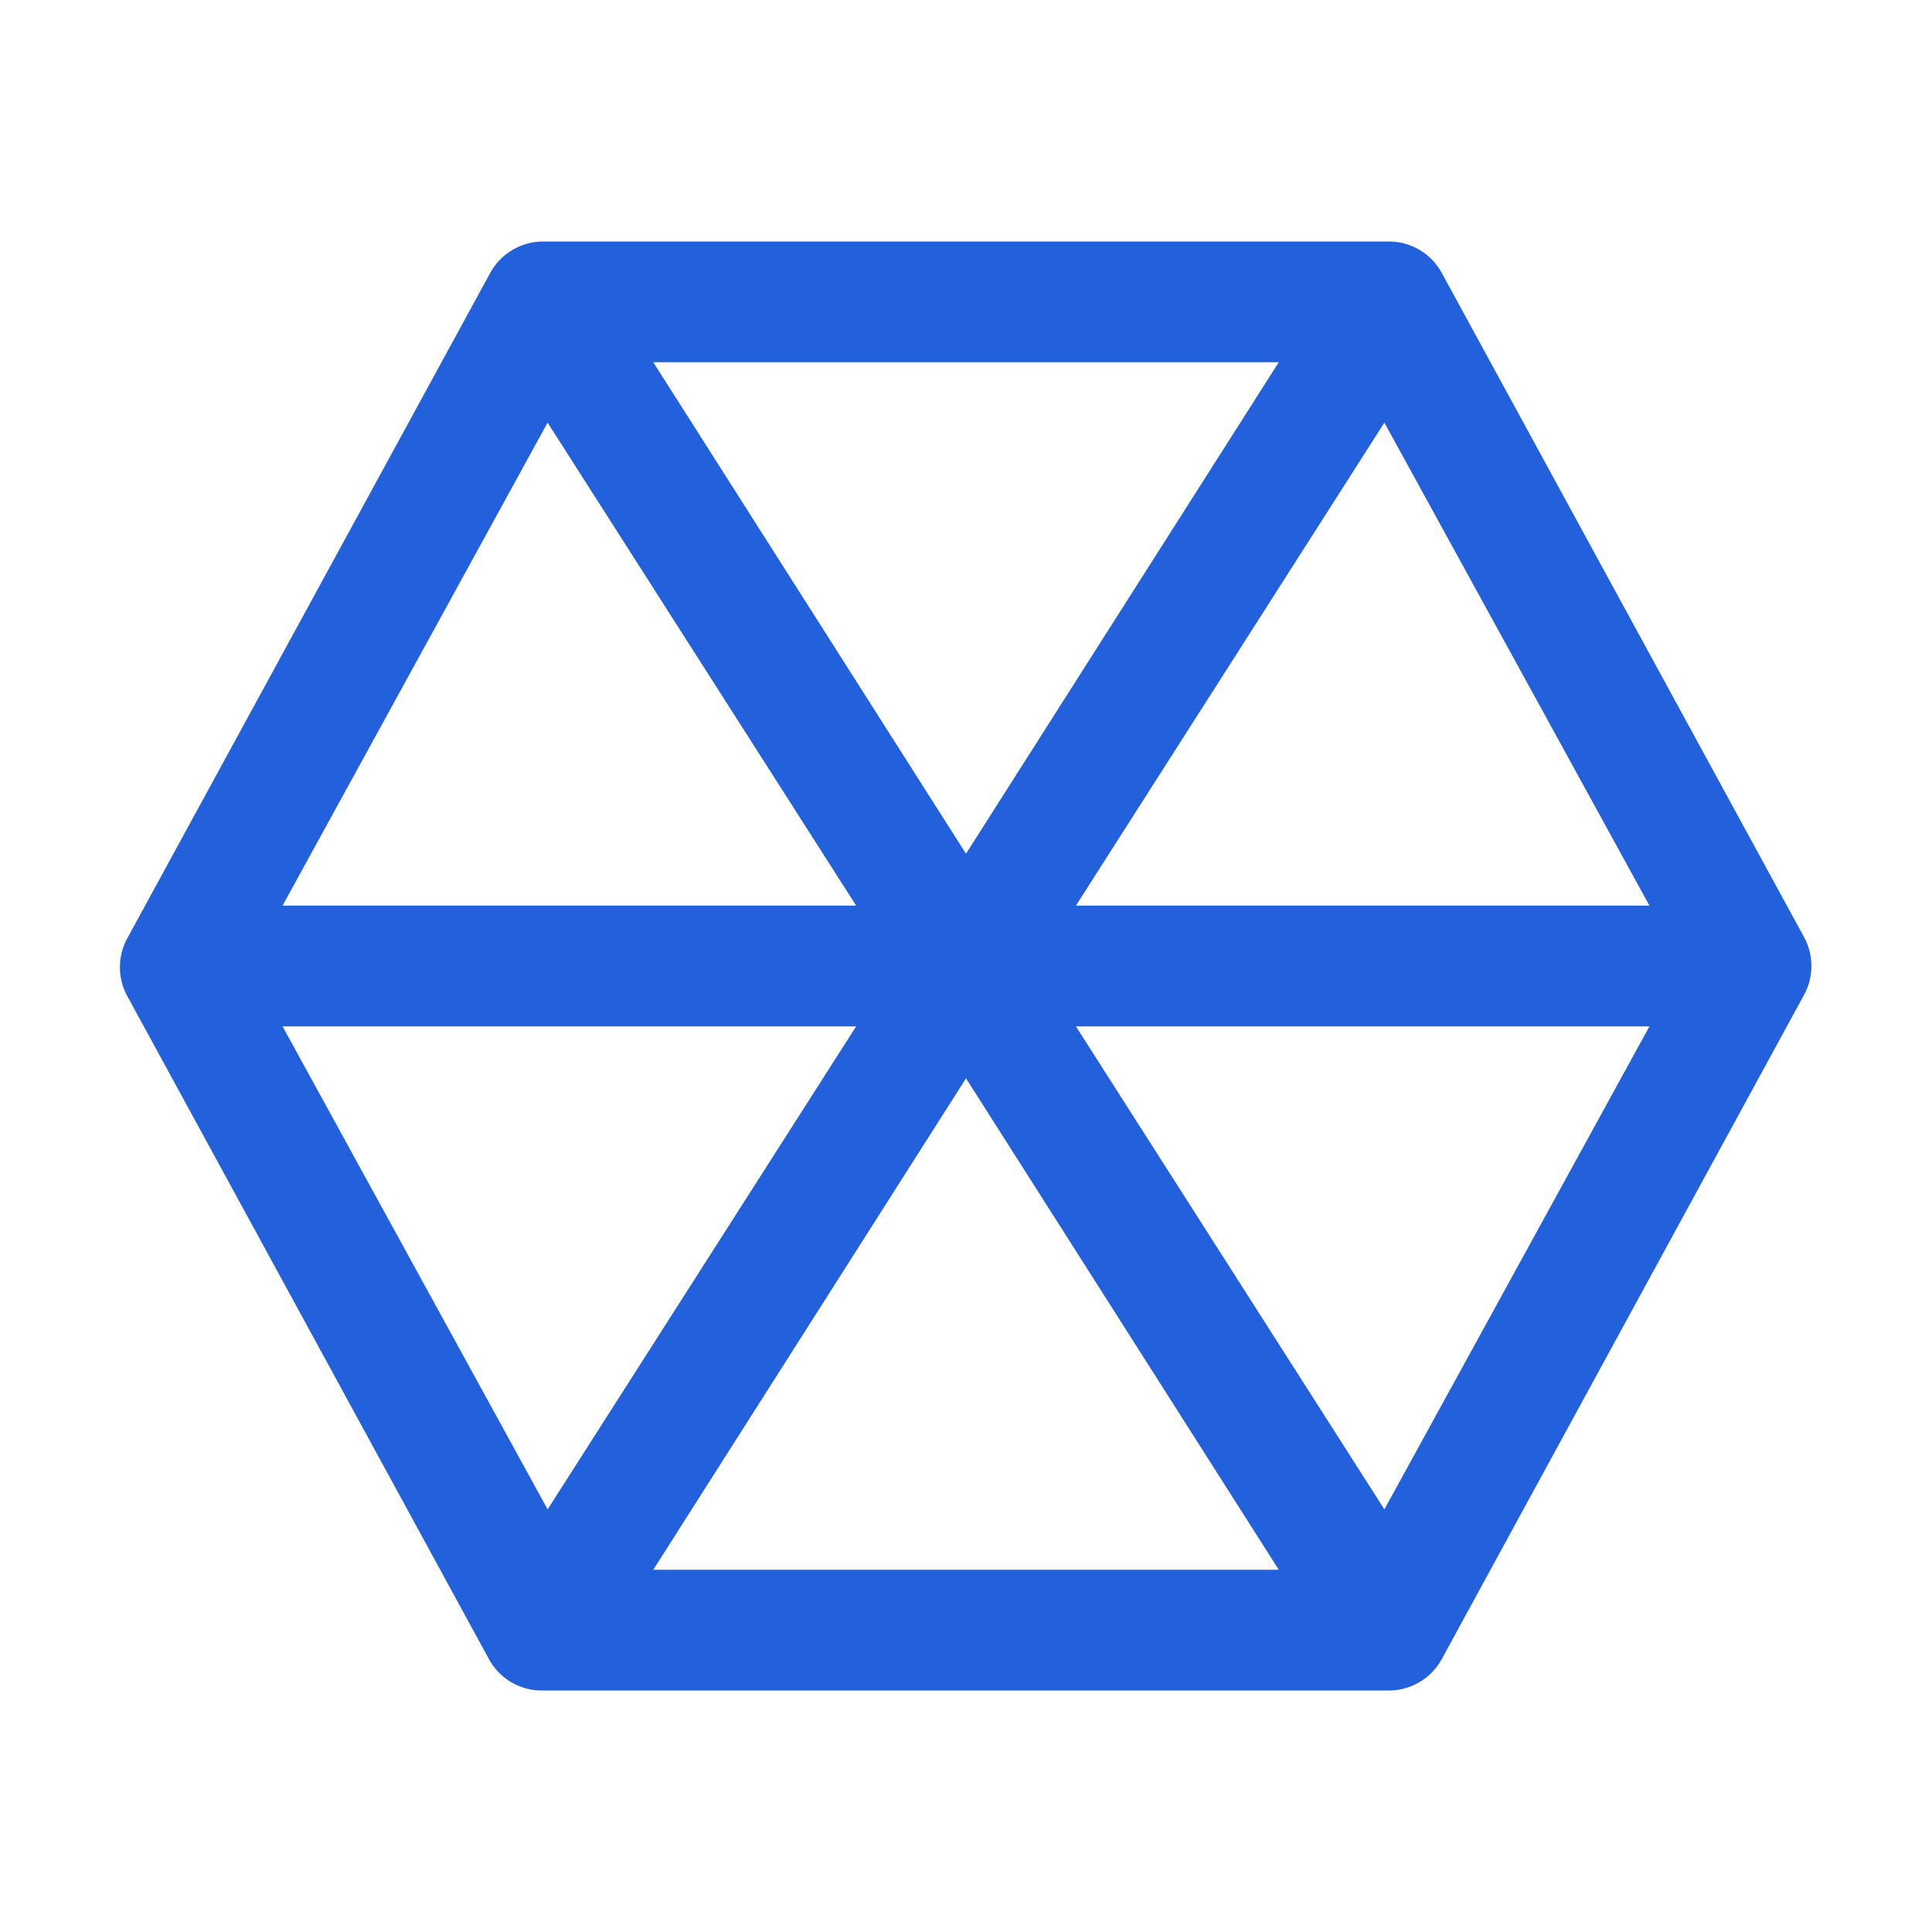<svg width="36" height="36" viewBox="0 0 36 36" fill="none" xmlns="http://www.w3.org/2000/svg">
<path d="M33.615 17.46L26.865 5.085C26.768 4.907 26.625 4.759 26.451 4.656C26.276 4.553 26.078 4.499 25.875 4.5H10.125C9.923 4.499 9.724 4.553 9.55 4.656C9.375 4.759 9.232 4.907 9.135 5.085L2.385 17.46C2.286 17.631 2.234 17.825 2.234 18.023C2.234 18.22 2.286 18.414 2.385 18.585L9.135 30.96C9.238 31.129 9.384 31.268 9.558 31.363C9.731 31.458 9.927 31.505 10.125 31.5H25.875C26.078 31.501 26.276 31.447 26.451 31.343C26.625 31.241 26.768 31.093 26.865 30.915L33.615 18.54C33.706 18.374 33.753 18.189 33.753 18C33.753 17.811 33.706 17.626 33.615 17.46ZM25.796 7.875L30.735 16.875H20.048L25.796 7.875ZM18 15.908L12.173 6.75H23.828L18 15.908ZM10.204 7.875L15.953 16.875H5.265L10.204 7.875ZM5.265 19.125H15.953L10.204 28.125L5.265 19.125ZM18 20.093L23.828 29.25H12.173L18 20.093ZM25.796 28.125L20.048 19.125H30.735L25.796 28.125Z" fill="#2261DB"/>
</svg>
